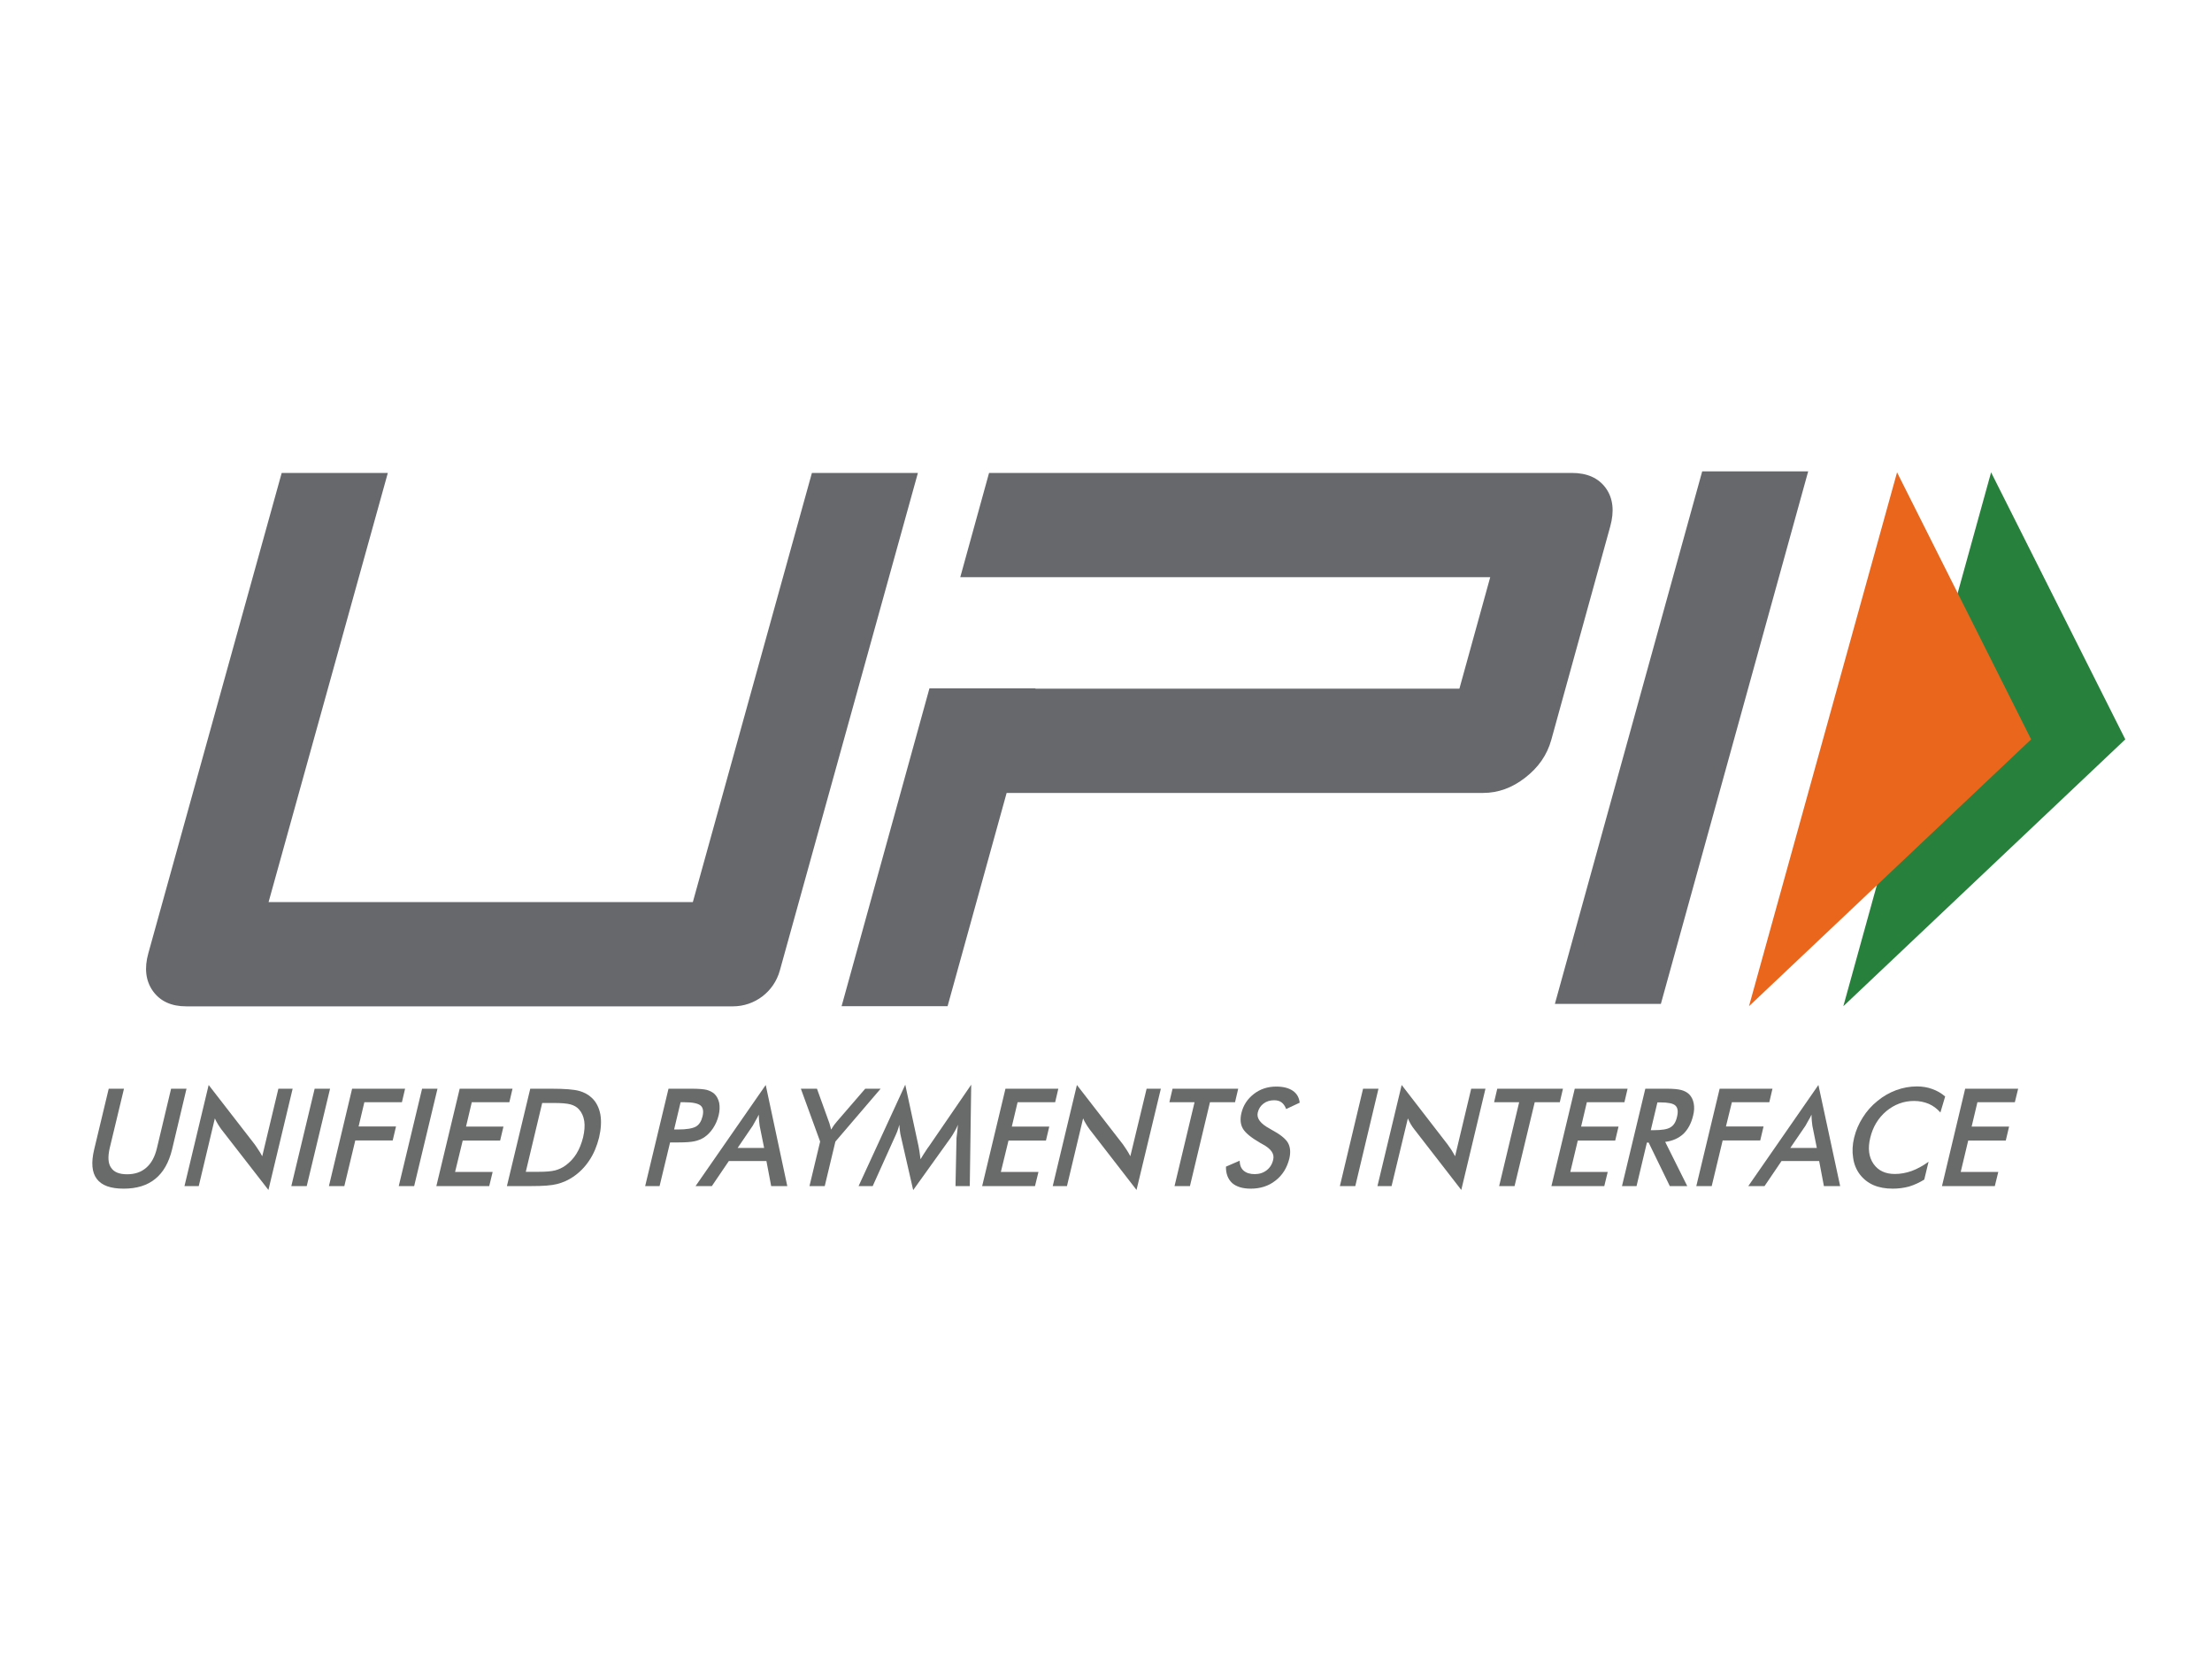 <svg version="1.0" preserveAspectRatio="xMidYMid meet" height="60" viewBox="0 0 60 45" zoomAndPan="magnify" width="80" xmlns:xlink="http://www.w3.org/1999/xlink" xmlns="http://www.w3.org/2000/svg"><defs><clipPath id="a37eda57b2"><path clip-rule="nonzero" d="M 2.324 29 L 6 29 L 6 32.281 L 2.324 32.281 Z M 2.324 29"></path></clipPath><clipPath id="bfe17469e9"><path clip-rule="nonzero" d="M 5 29 L 8 29 L 8 32.281 L 5 32.281 Z M 5 29"></path></clipPath><clipPath id="16ab652070"><path clip-rule="nonzero" d="M 7 29 L 9 29 L 9 32.281 L 7 32.281 Z M 7 29"></path></clipPath><clipPath id="1dc0d0c0e2"><path clip-rule="nonzero" d="M 8 29 L 11 29 L 11 32.281 L 8 32.281 Z M 8 29"></path></clipPath><clipPath id="f9ce199a04"><path clip-rule="nonzero" d="M 10 29 L 12 29 L 12 32.281 L 10 32.281 Z M 10 29"></path></clipPath><clipPath id="0eea8d5984"><path clip-rule="nonzero" d="M 11 29 L 14 29 L 14 32.281 L 11 32.281 Z M 11 29"></path></clipPath><clipPath id="e4c40b1290"><path clip-rule="nonzero" d="M 13 29 L 17 29 L 17 32.281 L 13 32.281 Z M 13 29"></path></clipPath><clipPath id="a4d8c7eb19"><path clip-rule="nonzero" d="M 17 29 L 20 29 L 20 32.281 L 17 32.281 Z M 17 29"></path></clipPath><clipPath id="29f9f025e7"><path clip-rule="nonzero" d="M 18 29 L 22 29 L 22 32.281 L 18 32.281 Z M 18 29"></path></clipPath><clipPath id="a2f5987721"><path clip-rule="nonzero" d="M 21 29 L 24 29 L 24 32.281 L 21 32.281 Z M 21 29"></path></clipPath><clipPath id="d39f4adc1e"><path clip-rule="nonzero" d="M 23 29 L 27 29 L 27 32.281 L 23 32.281 Z M 23 29"></path></clipPath><clipPath id="c2afac903e"><path clip-rule="nonzero" d="M 26 29 L 29 29 L 29 32.281 L 26 32.281 Z M 26 29"></path></clipPath><clipPath id="0b9f2db496"><path clip-rule="nonzero" d="M 28 29 L 32 29 L 32 32.281 L 28 32.281 Z M 28 29"></path></clipPath><clipPath id="9e4ba0a790"><path clip-rule="nonzero" d="M 31 29 L 34 29 L 34 32.281 L 31 32.281 Z M 31 29"></path></clipPath><clipPath id="f7ddf03848"><path clip-rule="nonzero" d="M 33 29 L 36 29 L 36 32.281 L 33 32.281 Z M 33 29"></path></clipPath><clipPath id="8394ace44e"><path clip-rule="nonzero" d="M 36 29 L 38 29 L 38 32.281 L 36 32.281 Z M 36 29"></path></clipPath><clipPath id="a6979b03e3"><path clip-rule="nonzero" d="M 37 29 L 41 29 L 41 32.281 L 37 32.281 Z M 37 29"></path></clipPath><clipPath id="817c10c8b8"><path clip-rule="nonzero" d="M 40 29 L 43 29 L 43 32.281 L 40 32.281 Z M 40 29"></path></clipPath><clipPath id="f039068cc0"><path clip-rule="nonzero" d="M 42 29 L 45 29 L 45 32.281 L 42 32.281 Z M 42 29"></path></clipPath><clipPath id="f371a8be56"><path clip-rule="nonzero" d="M 43 29 L 46 29 L 46 32.281 L 43 32.281 Z M 43 29"></path></clipPath><clipPath id="cf3a1f3377"><path clip-rule="nonzero" d="M 46 29 L 49 29 L 49 32.281 L 46 32.281 Z M 46 29"></path></clipPath><clipPath id="8600b18d28"><path clip-rule="nonzero" d="M 47 29 L 50 29 L 50 32.281 L 47 32.281 Z M 47 29"></path></clipPath><clipPath id="c70d693c7e"><path clip-rule="nonzero" d="M 50 29 L 53 29 L 53 32.281 L 50 32.281 Z M 50 29"></path></clipPath><clipPath id="05e5c2e535"><path clip-rule="nonzero" d="M 52 29 L 55 29 L 55 32.281 L 52 32.281 Z M 52 29"></path></clipPath><clipPath id="2ce24b20e1"><path clip-rule="nonzero" d="M 42 12.781 L 50 12.781 L 50 28 L 42 28 Z M 42 12.781"></path></clipPath><clipPath id="809190de54"><path clip-rule="nonzero" d="M 22 12.781 L 44 12.781 L 44 28 L 22 28 Z M 22 12.781"></path></clipPath><clipPath id="8f9133e6b1"><path clip-rule="nonzero" d="M 3 12.781 L 25 12.781 L 25 28 L 3 28 Z M 3 12.781"></path></clipPath><clipPath id="2d4f73a470"><path clip-rule="nonzero" d="M 50 12.781 L 57.824 12.781 L 57.824 28 L 50 28 Z M 50 12.781"></path></clipPath><clipPath id="a2002984b7"><path clip-rule="nonzero" d="M 47 12.781 L 56 12.781 L 56 28 L 47 28 Z M 47 12.781"></path></clipPath></defs><rect fill-opacity="1" height="54" y="-4.5" fill="#ffffff" width="72" x="-6"></rect><rect fill-opacity="1" height="54" y="-4.5" fill="#ffffff" width="72" x="-6"></rect><g clip-path="url(#a37eda57b2)"><path fill-rule="nonzero" fill-opacity="1" d="M 2.949 29.531 L 3.363 29.531 L 2.977 31.137 C 2.922 31.375 2.93 31.555 3.012 31.672 C 3.09 31.793 3.234 31.852 3.449 31.852 C 3.66 31.852 3.832 31.793 3.969 31.672 C 4.105 31.555 4.203 31.375 4.258 31.137 L 4.641 29.531 L 5.059 29.531 L 4.668 31.176 C 4.582 31.531 4.43 31.801 4.211 31.977 C 3.992 32.156 3.707 32.242 3.355 32.242 C 3 32.242 2.758 32.156 2.625 31.977 C 2.492 31.801 2.469 31.535 2.555 31.176 Z M 2.949 29.531" fill="#696a6a"></path></g><g clip-path="url(#bfe17469e9)"><path fill-rule="nonzero" fill-opacity="1" d="M 5.004 32.172 L 5.66 29.43 L 6.91 31.043 C 6.941 31.09 6.977 31.137 7.008 31.188 C 7.043 31.238 7.078 31.297 7.113 31.363 L 7.551 29.531 L 7.938 29.531 L 7.281 32.277 L 6.004 30.633 C 5.973 30.59 5.941 30.543 5.91 30.492 C 5.879 30.441 5.852 30.391 5.828 30.336 L 5.391 32.172 Z M 5.004 32.172" fill="#696a6a"></path></g><g clip-path="url(#16ab652070)"><path fill-rule="nonzero" fill-opacity="1" d="M 7.902 32.172 L 8.535 29.531 L 8.953 29.531 L 8.32 32.172 Z M 7.902 32.172" fill="#696a6a"></path></g><g clip-path="url(#1dc0d0c0e2)"><path fill-rule="nonzero" fill-opacity="1" d="M 8.922 32.172 L 9.551 29.531 L 10.988 29.531 L 10.902 29.898 L 9.883 29.898 L 9.727 30.555 L 10.742 30.555 L 10.652 30.934 L 9.637 30.934 L 9.34 32.172 Z M 8.922 32.172" fill="#696a6a"></path></g><g clip-path="url(#f9ce199a04)"><path fill-rule="nonzero" fill-opacity="1" d="M 10.816 32.172 L 11.449 29.531 L 11.867 29.531 L 11.234 32.172 Z M 10.816 32.172" fill="#696a6a"></path></g><g clip-path="url(#0eea8d5984)"><path fill-rule="nonzero" fill-opacity="1" d="M 11.836 32.172 L 12.469 29.531 L 13.902 29.531 L 13.816 29.898 L 12.797 29.898 L 12.641 30.559 L 13.656 30.559 L 13.566 30.938 L 12.551 30.938 L 12.344 31.789 L 13.363 31.789 L 13.27 32.172 Z M 11.836 32.172" fill="#696a6a"></path></g><g clip-path="url(#e4c40b1290)"><path fill-rule="nonzero" fill-opacity="1" d="M 14.262 31.785 L 14.613 31.785 C 14.805 31.785 14.953 31.773 15.059 31.746 C 15.16 31.719 15.254 31.676 15.34 31.613 C 15.457 31.527 15.559 31.422 15.637 31.293 C 15.715 31.168 15.773 31.02 15.816 30.852 C 15.855 30.684 15.867 30.535 15.848 30.41 C 15.828 30.281 15.781 30.176 15.703 30.09 C 15.648 30.027 15.57 29.984 15.477 29.957 C 15.379 29.93 15.227 29.918 15.012 29.918 L 14.707 29.918 Z M 13.75 32.172 L 14.383 29.531 L 14.945 29.531 C 15.312 29.531 15.566 29.551 15.707 29.59 C 15.848 29.629 15.961 29.691 16.055 29.781 C 16.176 29.895 16.25 30.047 16.285 30.23 C 16.316 30.41 16.305 30.621 16.25 30.855 C 16.191 31.09 16.105 31.297 15.984 31.477 C 15.863 31.66 15.715 31.809 15.539 31.926 C 15.406 32.016 15.262 32.078 15.109 32.117 C 14.957 32.156 14.73 32.172 14.426 32.172 Z M 13.75 32.172" fill="#696a6a"></path></g><g clip-path="url(#a4d8c7eb19)"><path fill-rule="nonzero" fill-opacity="1" d="M 18.285 30.637 L 18.391 30.637 C 18.625 30.637 18.785 30.609 18.875 30.559 C 18.965 30.508 19.023 30.414 19.055 30.285 C 19.09 30.145 19.07 30.043 19.004 29.988 C 18.934 29.93 18.789 29.898 18.566 29.898 L 18.461 29.898 Z M 18.176 30.988 L 17.891 32.172 L 17.5 32.172 L 18.133 29.531 L 18.762 29.531 C 18.949 29.531 19.086 29.543 19.168 29.562 C 19.254 29.586 19.32 29.621 19.375 29.668 C 19.441 29.73 19.484 29.812 19.508 29.914 C 19.527 30.02 19.523 30.133 19.492 30.258 C 19.461 30.383 19.41 30.5 19.34 30.605 C 19.27 30.711 19.188 30.793 19.094 30.855 C 19.016 30.902 18.93 30.938 18.836 30.957 C 18.742 30.977 18.602 30.988 18.414 30.988 Z M 18.176 30.988" fill="#696a6a"></path></g><g clip-path="url(#29f9f025e7)"><path fill-rule="nonzero" fill-opacity="1" d="M 20.008 31.137 L 20.727 31.137 L 20.605 30.535 C 20.602 30.496 20.594 30.449 20.59 30.402 C 20.586 30.352 20.582 30.297 20.582 30.234 C 20.555 30.293 20.523 30.348 20.496 30.395 C 20.469 30.445 20.441 30.492 20.418 30.535 Z M 20.918 32.172 L 20.789 31.492 L 19.77 31.492 L 19.309 32.172 L 18.867 32.172 L 20.77 29.43 L 21.355 32.172 Z M 20.918 32.172" fill="#696a6a"></path></g><g clip-path="url(#a2f5987721)"><path fill-rule="nonzero" fill-opacity="1" d="M 21.957 32.172 L 22.246 30.965 L 21.723 29.531 L 22.16 29.531 L 22.484 30.43 C 22.492 30.453 22.504 30.48 22.512 30.52 C 22.523 30.555 22.535 30.598 22.543 30.641 C 22.57 30.598 22.598 30.559 22.621 30.52 C 22.648 30.484 22.676 30.449 22.703 30.418 L 23.469 29.531 L 23.887 29.531 L 22.66 30.965 L 22.371 32.172 Z M 21.957 32.172" fill="#696a6a"></path></g><g clip-path="url(#d39f4adc1e)"><path fill-rule="nonzero" fill-opacity="1" d="M 25.945 30.867 C 25.945 30.848 25.953 30.793 25.965 30.699 C 25.973 30.621 25.98 30.559 25.984 30.508 C 25.961 30.57 25.93 30.629 25.895 30.688 C 25.863 30.75 25.824 30.809 25.781 30.871 L 24.77 32.281 L 24.441 30.844 C 24.426 30.785 24.414 30.727 24.41 30.672 C 24.402 30.617 24.398 30.562 24.395 30.508 C 24.379 30.562 24.363 30.621 24.34 30.684 C 24.316 30.742 24.289 30.809 24.258 30.871 L 23.672 32.172 L 23.289 32.172 L 24.555 29.422 L 24.914 31.086 C 24.918 31.113 24.926 31.156 24.938 31.219 C 24.945 31.281 24.957 31.355 24.969 31.445 C 25.012 31.371 25.074 31.273 25.152 31.156 C 25.176 31.125 25.191 31.102 25.203 31.086 L 26.344 29.422 L 26.305 32.172 L 25.918 32.172 Z M 25.945 30.867" fill="#696a6a"></path></g><g clip-path="url(#c2afac903e)"><path fill-rule="nonzero" fill-opacity="1" d="M 26.641 32.172 L 27.273 29.531 L 28.707 29.531 L 28.621 29.898 L 27.602 29.898 L 27.445 30.559 L 28.461 30.559 L 28.371 30.938 L 27.355 30.938 L 27.148 31.789 L 28.168 31.789 L 28.074 32.172 Z M 26.641 32.172" fill="#696a6a"></path></g><g clip-path="url(#0b9f2db496)"><path fill-rule="nonzero" fill-opacity="1" d="M 28.555 32.172 L 29.211 29.43 L 30.461 31.043 C 30.492 31.09 30.527 31.137 30.559 31.188 C 30.594 31.238 30.625 31.297 30.66 31.363 L 31.102 29.531 L 31.488 29.531 L 30.828 32.277 L 29.555 30.633 C 29.523 30.59 29.492 30.543 29.461 30.492 C 29.43 30.441 29.402 30.391 29.379 30.336 L 28.941 32.172 Z M 28.555 32.172" fill="#696a6a"></path></g><g clip-path="url(#9e4ba0a790)"><path fill-rule="nonzero" fill-opacity="1" d="M 32.82 29.898 L 32.277 32.172 L 31.859 32.172 L 32.402 29.898 L 31.719 29.898 L 31.805 29.531 L 33.586 29.531 L 33.5 29.898 Z M 32.82 29.898" fill="#696a6a"></path></g><g clip-path="url(#f7ddf03848)"><path fill-rule="nonzero" fill-opacity="1" d="M 33.254 31.645 L 33.625 31.484 C 33.629 31.605 33.664 31.695 33.734 31.754 C 33.805 31.816 33.906 31.848 34.035 31.848 C 34.16 31.848 34.27 31.812 34.359 31.742 C 34.449 31.672 34.508 31.578 34.535 31.457 C 34.574 31.301 34.48 31.164 34.258 31.043 C 34.227 31.023 34.203 31.012 34.188 31.004 C 33.938 30.859 33.781 30.73 33.715 30.617 C 33.648 30.504 33.633 30.363 33.672 30.195 C 33.723 29.98 33.836 29.809 34.012 29.672 C 34.184 29.539 34.387 29.473 34.617 29.473 C 34.809 29.473 34.957 29.512 35.066 29.586 C 35.176 29.66 35.238 29.77 35.254 29.91 L 34.887 30.082 C 34.855 30 34.812 29.938 34.762 29.902 C 34.711 29.863 34.645 29.844 34.562 29.844 C 34.453 29.844 34.355 29.871 34.273 29.934 C 34.195 29.992 34.141 30.074 34.117 30.176 C 34.078 30.332 34.188 30.48 34.445 30.617 C 34.465 30.629 34.48 30.637 34.492 30.645 C 34.719 30.766 34.867 30.883 34.934 30.996 C 35 31.113 35.012 31.254 34.973 31.426 C 34.91 31.676 34.789 31.875 34.598 32.023 C 34.41 32.172 34.184 32.242 33.926 32.242 C 33.707 32.242 33.539 32.191 33.422 32.09 C 33.309 31.984 33.25 31.836 33.254 31.645" fill="#696a6a"></path></g><g clip-path="url(#8394ace44e)"><path fill-rule="nonzero" fill-opacity="1" d="M 36.344 32.172 L 36.973 29.531 L 37.391 29.531 L 36.762 32.172 Z M 36.344 32.172" fill="#696a6a"></path></g><g clip-path="url(#a6979b03e3)"><path fill-rule="nonzero" fill-opacity="1" d="M 37.363 32.172 L 38.02 29.43 L 39.266 31.043 C 39.301 31.09 39.332 31.137 39.367 31.188 C 39.398 31.238 39.434 31.297 39.469 31.363 L 39.906 29.531 L 40.293 29.531 L 39.637 32.277 L 38.363 30.633 C 38.328 30.59 38.297 30.543 38.266 30.492 C 38.238 30.441 38.211 30.391 38.188 30.336 L 37.746 32.172 Z M 37.363 32.172" fill="#696a6a"></path></g><g clip-path="url(#817c10c8b8)"><path fill-rule="nonzero" fill-opacity="1" d="M 41.629 29.898 L 41.082 32.172 L 40.664 32.172 L 41.207 29.898 L 40.527 29.898 L 40.613 29.531 L 42.395 29.531 L 42.309 29.898 Z M 41.629 29.898" fill="#696a6a"></path></g><g clip-path="url(#f039068cc0)"><path fill-rule="nonzero" fill-opacity="1" d="M 42.082 32.172 L 42.715 29.531 L 44.148 29.531 L 44.062 29.898 L 43.043 29.898 L 42.887 30.559 L 43.902 30.559 L 43.812 30.938 L 42.797 30.938 L 42.594 31.789 L 43.609 31.789 L 43.516 32.172 Z M 42.082 32.172" fill="#696a6a"></path></g><g clip-path="url(#f371a8be56)"><path fill-rule="nonzero" fill-opacity="1" d="M 44.777 30.656 L 44.852 30.656 C 45.074 30.656 45.227 30.633 45.312 30.578 C 45.398 30.527 45.457 30.434 45.488 30.297 C 45.523 30.152 45.512 30.051 45.445 29.988 C 45.383 29.93 45.246 29.902 45.035 29.902 L 44.957 29.902 Z M 44.672 30.992 L 44.391 32.172 L 43.996 32.172 L 44.629 29.531 L 45.211 29.531 C 45.383 29.531 45.512 29.543 45.602 29.566 C 45.691 29.59 45.762 29.629 45.816 29.68 C 45.879 29.742 45.922 29.828 45.941 29.926 C 45.961 30.027 45.957 30.141 45.926 30.258 C 45.875 30.473 45.785 30.637 45.66 30.758 C 45.531 30.875 45.367 30.949 45.168 30.973 L 45.766 32.172 L 45.293 32.172 L 44.719 30.992 Z M 44.672 30.992" fill="#696a6a"></path></g><g clip-path="url(#cf3a1f3377)"><path fill-rule="nonzero" fill-opacity="1" d="M 46.012 32.172 L 46.645 29.531 L 48.078 29.531 L 47.992 29.898 L 46.977 29.898 L 46.816 30.555 L 47.836 30.555 L 47.746 30.934 L 46.727 30.934 L 46.43 32.172 Z M 46.012 32.172" fill="#696a6a"></path></g><g clip-path="url(#8600b18d28)"><path fill-rule="nonzero" fill-opacity="1" d="M 48.562 31.137 L 49.281 31.137 L 49.16 30.535 C 49.156 30.496 49.148 30.449 49.145 30.402 C 49.141 30.352 49.137 30.297 49.137 30.234 C 49.109 30.293 49.082 30.348 49.051 30.395 C 49.023 30.445 48.996 30.492 48.973 30.535 Z M 49.473 32.172 L 49.344 31.492 L 48.324 31.492 L 47.863 32.172 L 47.422 32.172 L 49.324 29.43 L 49.914 32.172 Z M 49.473 32.172" fill="#696a6a"></path></g><g clip-path="url(#c70d693c7e)"><path fill-rule="nonzero" fill-opacity="1" d="M 52.633 30.176 C 52.539 30.07 52.434 29.992 52.316 29.941 C 52.195 29.891 52.062 29.863 51.918 29.863 C 51.637 29.863 51.387 29.957 51.164 30.141 C 50.945 30.328 50.801 30.566 50.73 30.863 C 50.66 31.148 50.691 31.383 50.816 31.566 C 50.945 31.754 51.141 31.844 51.398 31.844 C 51.551 31.844 51.703 31.816 51.855 31.762 C 52.004 31.707 52.156 31.625 52.312 31.512 L 52.195 31.996 C 52.062 32.078 51.926 32.141 51.785 32.184 C 51.641 32.223 51.492 32.242 51.34 32.242 C 51.141 32.242 50.969 32.211 50.816 32.145 C 50.664 32.078 50.543 31.98 50.445 31.852 C 50.352 31.727 50.289 31.578 50.266 31.406 C 50.238 31.234 50.246 31.051 50.293 30.859 C 50.34 30.664 50.418 30.484 50.527 30.312 C 50.633 30.141 50.766 29.992 50.926 29.863 C 51.082 29.734 51.254 29.637 51.434 29.57 C 51.617 29.504 51.801 29.469 51.996 29.469 C 52.145 29.469 52.285 29.492 52.41 29.539 C 52.535 29.582 52.652 29.648 52.762 29.742 Z M 52.633 30.176" fill="#696a6a"></path></g><g clip-path="url(#05e5c2e535)"><path fill-rule="nonzero" fill-opacity="1" d="M 52.676 32.172 L 53.305 29.531 L 54.742 29.531 L 54.652 29.898 L 53.637 29.898 L 53.48 30.559 L 54.496 30.559 L 54.406 30.938 L 53.387 30.938 L 53.184 31.789 L 54.203 31.789 L 54.109 32.172 Z M 52.676 32.172" fill="#696a6a"></path></g><g clip-path="url(#2ce24b20e1)"><path fill-rule="nonzero" fill-opacity="1" d="M 45.051 27.23 L 42.176 27.23 L 46.172 12.785 L 49.047 12.785 Z M 45.051 27.23" fill="#66686c"></path></g><g clip-path="url(#809190de54)"><path fill-rule="nonzero" fill-opacity="1" d="M 43.559 13.242 C 43.359 12.965 43.051 12.828 42.633 12.828 L 26.828 12.828 L 26.047 15.656 L 40.422 15.656 L 39.586 18.68 L 28.086 18.68 L 28.086 18.672 L 25.211 18.672 L 22.828 27.293 L 25.703 27.293 L 27.305 21.508 L 40.23 21.508 C 40.637 21.508 41.016 21.371 41.371 21.094 C 41.73 20.816 41.965 20.477 42.078 20.07 L 43.676 14.285 C 43.793 13.863 43.754 13.516 43.559 13.242" fill="#66686c"></path></g><g clip-path="url(#8f9133e6b1)"><path fill-rule="nonzero" fill-opacity="1" d="M 21.152 26.328 C 20.992 26.902 20.473 27.297 19.879 27.297 L 5.051 27.297 C 4.648 27.297 4.348 27.16 4.148 26.883 C 3.953 26.609 3.91 26.266 4.023 25.859 L 7.641 12.828 L 10.52 12.828 L 7.285 24.469 L 18.793 24.469 L 22.023 12.828 L 24.898 12.828 Z M 21.152 26.328" fill="#66686c"></path></g><g clip-path="url(#2d4f73a470)"><path fill-rule="nonzero" fill-opacity="1" d="M 54.008 12.812 L 57.648 20.055 L 50 27.293 Z M 54.008 12.812" fill="#27803b"></path></g><g clip-path="url(#a2002984b7)"><path fill-rule="nonzero" fill-opacity="1" d="M 51.457 12.812 L 55.094 20.055 L 47.441 27.293 Z M 51.457 12.812" fill="#e9661c"></path></g></svg>